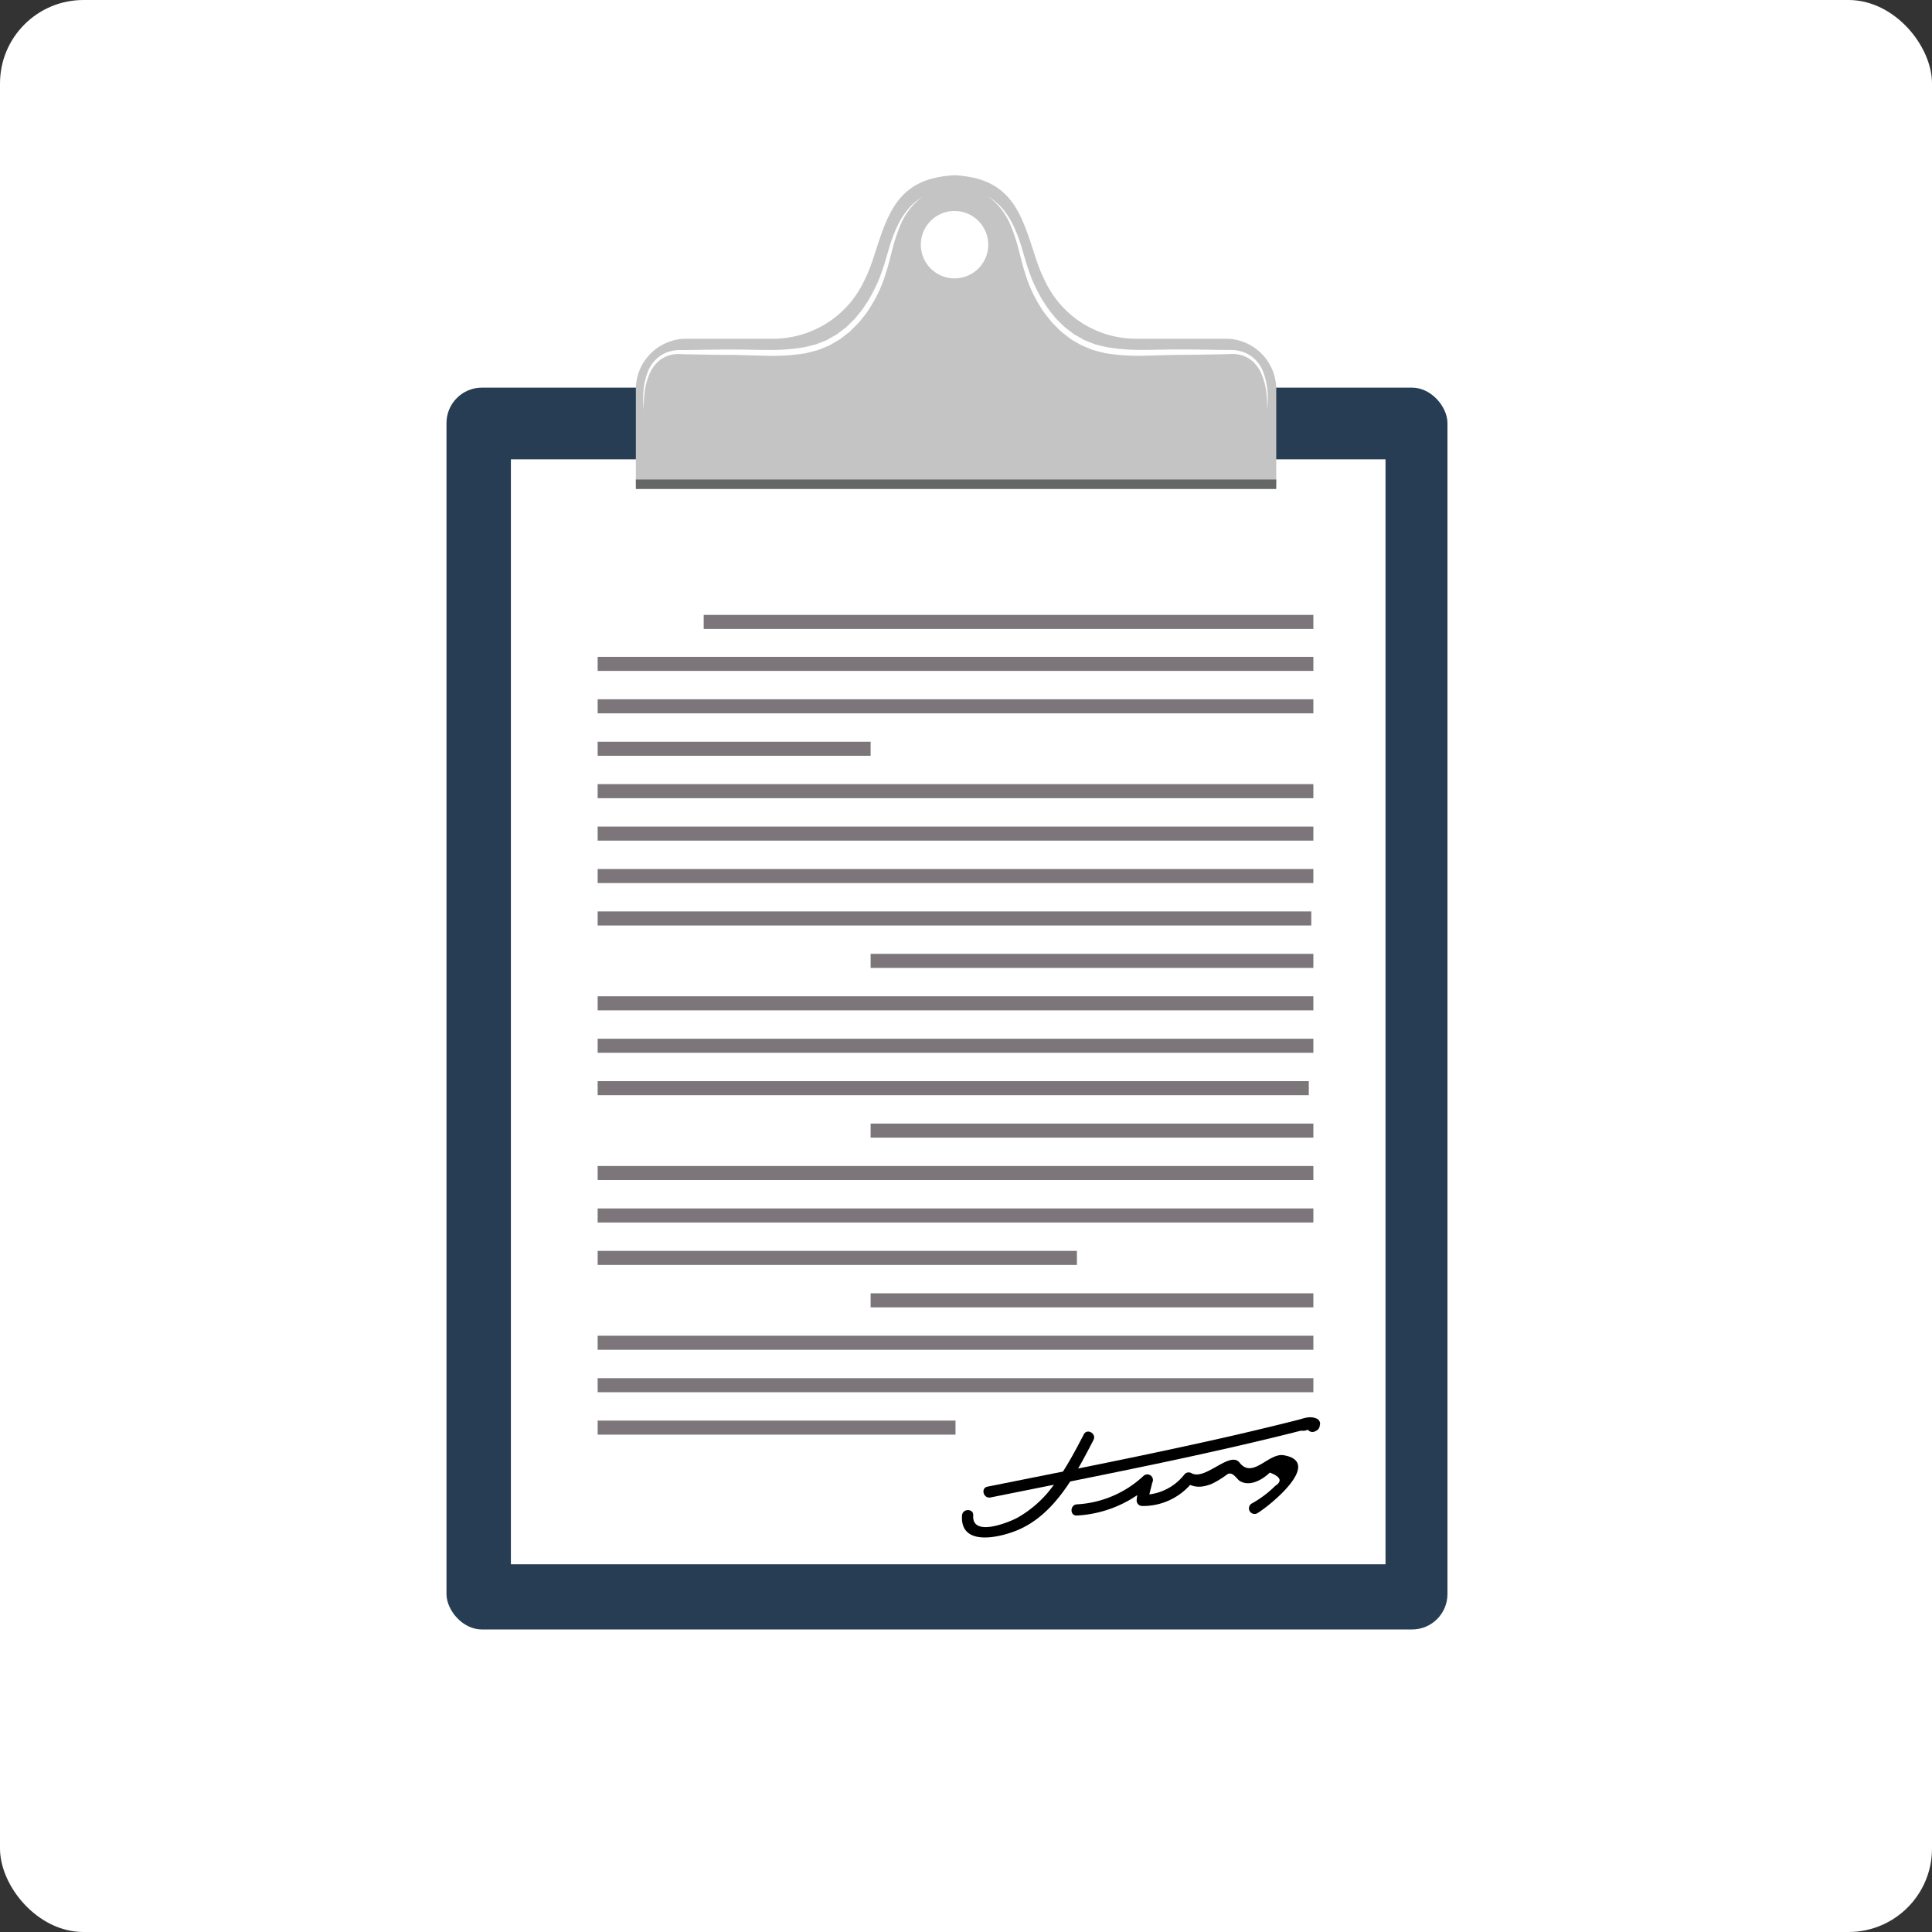 <svg xmlns="http://www.w3.org/2000/svg" width="463" height="463" viewBox="0 0 463 463">
  <rect x="0" y="0" width="463" height="463" fill="#333333" stroke="none"/>
  <g id="text-waiver" transform="translate(-790 -3106)">
    <g id="booking-details">
      <g id="Group_11187" data-name="Group 11187">
        <rect id="Rectangle_7290" data-name="Rectangle 7290" width="463" height="463" rx="20" transform="translate(790 3106)" fill="#fff"/>
      </g>
    </g>
    <g id="Group_11575" data-name="Group 11575" transform="translate(793.643 3134.195)">
      <rect id="Rectangle_8299" data-name="Rectangle 8299" width="239.879" height="297.599" rx="8.481" transform="translate(103.358 64.704)" fill="#263d53"/>
      <rect id="Rectangle_8300" data-name="Rectangle 8300" width="209.602" height="264.799" transform="translate(118.791 81.884)" fill="#fff"/>
      <path id="Path_54803" data-name="Path 54803" d="M290.089,52.979h-21.4a24.081,24.081,0,0,1-21.256-12.585,39.471,39.471,0,0,1-2.72-6.3c-3.541-10.744-5.563-19.571-19.6-20.291-14.04.72-16.062,9.547-19.6,20.291a39.472,39.472,0,0,1-2.72,6.3,24.081,24.081,0,0,1-21.256,12.585H160.855A12.116,12.116,0,0,0,148.739,65.1v22.76l76.733.321,76.733-.321V65.1A12.117,12.117,0,0,0,290.089,52.979ZM225.108,38.521a8.077,8.077,0,1,1,8.078-8.077A8.077,8.077,0,0,1,225.108,38.521Z" fill="#c4c4c4"/>
      <rect id="Rectangle_8301" data-name="Rectangle 8301" width="171.52" height="3.37" transform="translate(139.584 129.217)" fill="#7c767a"/>
      <rect id="Rectangle_8302" data-name="Rectangle 8302" width="146.104" height="3.37" transform="translate(165 119.165)" fill="#7c767a"/>
      <rect id="Rectangle_8303" data-name="Rectangle 8303" width="171.52" height="3.37" transform="translate(139.584 139.386)" fill="#7c767a"/>
      <rect id="Rectangle_8304" data-name="Rectangle 8304" width="65.416" height="3.37" transform="translate(139.584 149.554)" fill="#7c767a"/>
      <rect id="Rectangle_8305" data-name="Rectangle 8305" width="171.52" height="3.37" transform="translate(139.584 159.722)" fill="#7c767a"/>
      <rect id="Rectangle_8306" data-name="Rectangle 8306" width="171.52" height="3.37" transform="translate(139.584 169.891)" fill="#7c767a"/>
      <rect id="Rectangle_8307" data-name="Rectangle 8307" width="171.52" height="3.37" transform="translate(139.584 180.059)" fill="#7c767a"/>
      <rect id="Rectangle_8308" data-name="Rectangle 8308" width="171.02" height="3.37" transform="translate(139.584 190.227)" fill="#7c767a"/>
      <rect id="Rectangle_8309" data-name="Rectangle 8309" width="106.104" height="3.37" transform="translate(205 200.395)" fill="#7c767a"/>
      <rect id="Rectangle_8310" data-name="Rectangle 8310" width="171.52" height="3.37" transform="translate(139.584 210.564)" fill="#7c767a"/>
      <rect id="Rectangle_8311" data-name="Rectangle 8311" width="171.52" height="3.37" transform="translate(139.584 220.732)" fill="#7c767a"/>
      <rect id="Rectangle_8312" data-name="Rectangle 8312" width="170.425" height="3.369" transform="translate(139.584 230.9)" fill="#7c767a"/>
      <rect id="Rectangle_8313" data-name="Rectangle 8313" width="106.104" height="3.369" transform="translate(205 241.069)" fill="#7c767a"/>
      <rect id="Rectangle_8314" data-name="Rectangle 8314" width="171.52" height="3.369" transform="translate(139.584 251.237)" fill="#7c767a"/>
      <rect id="Rectangle_8315" data-name="Rectangle 8315" width="171.52" height="3.369" transform="translate(139.584 261.406)" fill="#7c767a"/>
      <rect id="Rectangle_8316" data-name="Rectangle 8316" width="114.854" height="3.369" transform="translate(139.584 271.574)" fill="#7c767a"/>
      <rect id="Rectangle_8317" data-name="Rectangle 8317" width="106.104" height="3.369" transform="translate(205 281.742)" fill="#7c767a"/>
      <rect id="Rectangle_8318" data-name="Rectangle 8318" width="171.52" height="3.369" transform="translate(139.584 291.911)" fill="#7c767a"/>
      <rect id="Rectangle_8319" data-name="Rectangle 8319" width="171.52" height="3.369" transform="translate(139.584 302.079)" fill="#7c767a"/>
      <rect id="Rectangle_8320" data-name="Rectangle 8320" width="85.76" height="3.369" transform="translate(139.584 312.247)" fill="#7c767a"/>
      <rect id="Rectangle_8321" data-name="Rectangle 8321" width="153.466" height="2.275" transform="translate(148.739 86.717)" fill="#656666"/>
      <g id="Group_11573" data-name="Group 11573">
        <g id="Group_11570" data-name="Group 11570">
          <path id="Path_54804" data-name="Path 54804" d="M256.085,315.56c-2.573,4.966-5.186,9.837-8.795,14.144a27.275,27.275,0,0,1-6.9,5.7c-1.556.942-11.159,5.055-10.8-.413.113-1.728-2.57-1.717-2.683,0-.5,7.624,9.26,5.244,13.468,3.438,8.869-3.805,13.844-13.448,18.025-21.519.8-1.533-1.52-2.89-2.316-1.354Z"/>
        </g>
        <g id="Group_11571" data-name="Group 11571">
          <path id="Path_54805" data-name="Path 54805" d="M233.724,330.668c12.841-2.577,25.688-5.124,38.508-7.8q9.489-1.982,18.94-4.129c3.15-.715,6.294-1.46,9.435-2.214,1.885-.453,3.765-.922,5.646-1.391l1.879-.475q2.6.273,2.055-2.172l1.835.482-.153-.262a1.342,1.342,0,0,0-2.316,1.354l.153.262a1.373,1.373,0,0,0,1.835.481c.907-.4,1.055-.857,1.175-1.8a1.349,1.349,0,0,0-.985-1.293c-1.546-.593-2.683-.057-4.312.36-3.755.961-7.524,1.87-11.3,2.765-6.915,1.641-13.859,3.161-20.81,4.643-14.073,3-28.195,5.77-42.3,8.6-1.7.34-.976,2.925.713,2.586Z"/>
        </g>
        <g id="Group_11572" data-name="Group 11572">
          <path id="Path_54806" data-name="Path 54806" d="M254.438,335a28.4,28.4,0,0,0,17.847-7.6l-2.106-1.625a16.886,16.886,0,0,0-1.43,5.6,1.343,1.343,0,0,0,1.341,1.341,15.126,15.126,0,0,0,12.078-5.763l-1.625.21c2.146,1.22,3.807,1.156,6.117.287a20.924,20.924,0,0,0,3.753-2.292c1.354-.88,2.3,1.116,3.092,1.582,1.99,1.165,4.282.176,5.944-1.009a15.181,15.181,0,0,0,1.216-1.022q3.927,1.485,1.279,3.2a25.174,25.174,0,0,1-5.662,4.238,1.343,1.343,0,0,0,1.354,2.317c2.925-1.716,15.908-12.228,6.392-13.911-3.669-.649-7.447,5.8-10.618,1.765-2.288-2.914-8.249,4.39-11.513,2.533a1.339,1.339,0,0,0-1.626.21,12.667,12.667,0,0,1-10.181,4.977l1.342,1.342q.531-2.124,1.063-4.249a1.347,1.347,0,0,0-2.106-1.625,25.383,25.383,0,0,1-15.951,6.811c-1.717.11-1.728,2.794,0,2.683Z"/>
        </g>
      </g>
      <g id="Group_11574" data-name="Group 11574">
        <path id="Path_54807" data-name="Path 54807" d="M217.567,18.867l-.87.668a15.3,15.3,0,0,0-2.162,2.185,17.1,17.1,0,0,0-2.424,4.08,42.8,42.8,0,0,0-1.93,5.879c-.288,1.107-.589,2.261-.9,3.454-.326,1.237-.723,2.413-1.129,3.676a34.115,34.115,0,0,1-3.795,7.489,21.358,21.358,0,0,1-1.335,1.762l-.7.877c-.237.29-.522.54-.783.814-.541.526-1.051,1.1-1.63,1.6l-1.821,1.424a5.9,5.9,0,0,1-.97.641l-1.01.591-1.015.591-1.1.452-1.057.428-.53.214c-.187.059-.384.1-.576.157l-2.323.6a50.613,50.613,0,0,1-9.219.621c-3.025-.055-5.968-.192-8.814-.217-2.861,0-5.626-.06-8.249-.1-1.3-.019-2.6-.042-3.821-.094a7.726,7.726,0,0,0-3.334.542,6.657,6.657,0,0,0-2.494,1.768,8.363,8.363,0,0,0-1.543,2.391,15.9,15.9,0,0,0-1.207,4.576c-.151,1.319-.189,2.367-.2,3.082l.007,1.1-.088-1.094a25.12,25.12,0,0,1-.008-3.111,16.31,16.31,0,0,1,.982-4.765,8.083,8.083,0,0,1,4.258-4.734,8.658,8.658,0,0,1,3.63-.716c1.246.011,2.5-.01,3.819-.035,2.623-.044,5.388-.1,8.249-.1,2.877-.006,5.843.1,8.825.12a49.809,49.809,0,0,0,8.919-.693l2.114-.518c.176-.045.352-.08.529-.132l.532-.208,1.062-.416,1.01-.4.953-.544.952-.541a5.3,5.3,0,0,0,.916-.591l1.729-1.32c.551-.465,1.038-1,1.558-1.493.249-.256.523-.488.752-.762l.671-.829a20.231,20.231,0,0,0,1.294-1.667l1.142-1.742c.376-.576.662-1.2,1-1.785a37.214,37.214,0,0,0,1.687-3.57c.438-1.217.9-2.448,1.236-3.587.351-1.183.691-2.327,1.017-3.424a35.436,35.436,0,0,1,2.236-5.883,17.466,17.466,0,0,1,2.706-4.034,13.745,13.745,0,0,1,2.335-2.061Z" fill="#fff"/>
        <path id="Path_54808" data-name="Path 54808" d="M233.1,18.867l.917.6a13.783,13.783,0,0,1,2.335,2.061,17.5,17.5,0,0,1,2.706,4.034,35.436,35.436,0,0,1,2.236,5.883c.326,1.1.665,2.241,1.016,3.424.34,1.139.8,2.37,1.237,3.587a36.98,36.98,0,0,0,1.687,3.57c.337.585.623,1.209,1,1.785l1.141,1.742a20.453,20.453,0,0,0,1.294,1.667l.672.829c.228.274.5.506.752.762.519.492,1.007,1.028,1.558,1.493l1.728,1.32a5.343,5.343,0,0,0,.916.591l.952.541.953.544,1.01.4,1.063.416.531.208c.177.052.353.087.53.132l2.113.518a49.82,49.82,0,0,0,8.92.693c2.981-.021,5.947-.126,8.824-.12,2.861,0,5.627.06,8.249.1,1.32.025,2.573.046,3.819.035a8.658,8.658,0,0,1,3.63.716,8.08,8.08,0,0,1,4.258,4.734,16.315,16.315,0,0,1,.983,4.765,25.326,25.326,0,0,1-.008,3.111l-.089,1.094.007-1.1c-.012-.715-.05-1.763-.2-3.082a15.9,15.9,0,0,0-1.207-4.576,8.363,8.363,0,0,0-1.543-2.391,6.653,6.653,0,0,0-2.493-1.768,7.728,7.728,0,0,0-3.334-.542c-1.221.052-2.519.075-3.822.094-2.622.044-5.388.1-8.249.1-2.845.025-5.788.162-8.814.217a50.619,50.619,0,0,1-9.219-.621l-2.323-.6c-.192-.053-.389-.1-.576-.157l-.529-.214-1.058-.428-1.1-.452L254.555,54l-1.01-.591a5.892,5.892,0,0,1-.969-.641l-1.821-1.424c-.579-.5-1.089-1.069-1.631-1.6-.26-.274-.546-.524-.783-.814l-.7-.877a21.368,21.368,0,0,1-1.336-1.762,34.155,34.155,0,0,1-3.794-7.489c-.407-1.263-.8-2.439-1.129-3.676l-.9-3.454a42.521,42.521,0,0,0-1.93-5.879,17.1,17.1,0,0,0-2.424-4.08,15.357,15.357,0,0,0-2.161-2.185Z" fill="#fff"/>
      </g>
    </g>
  </g>
</svg>
